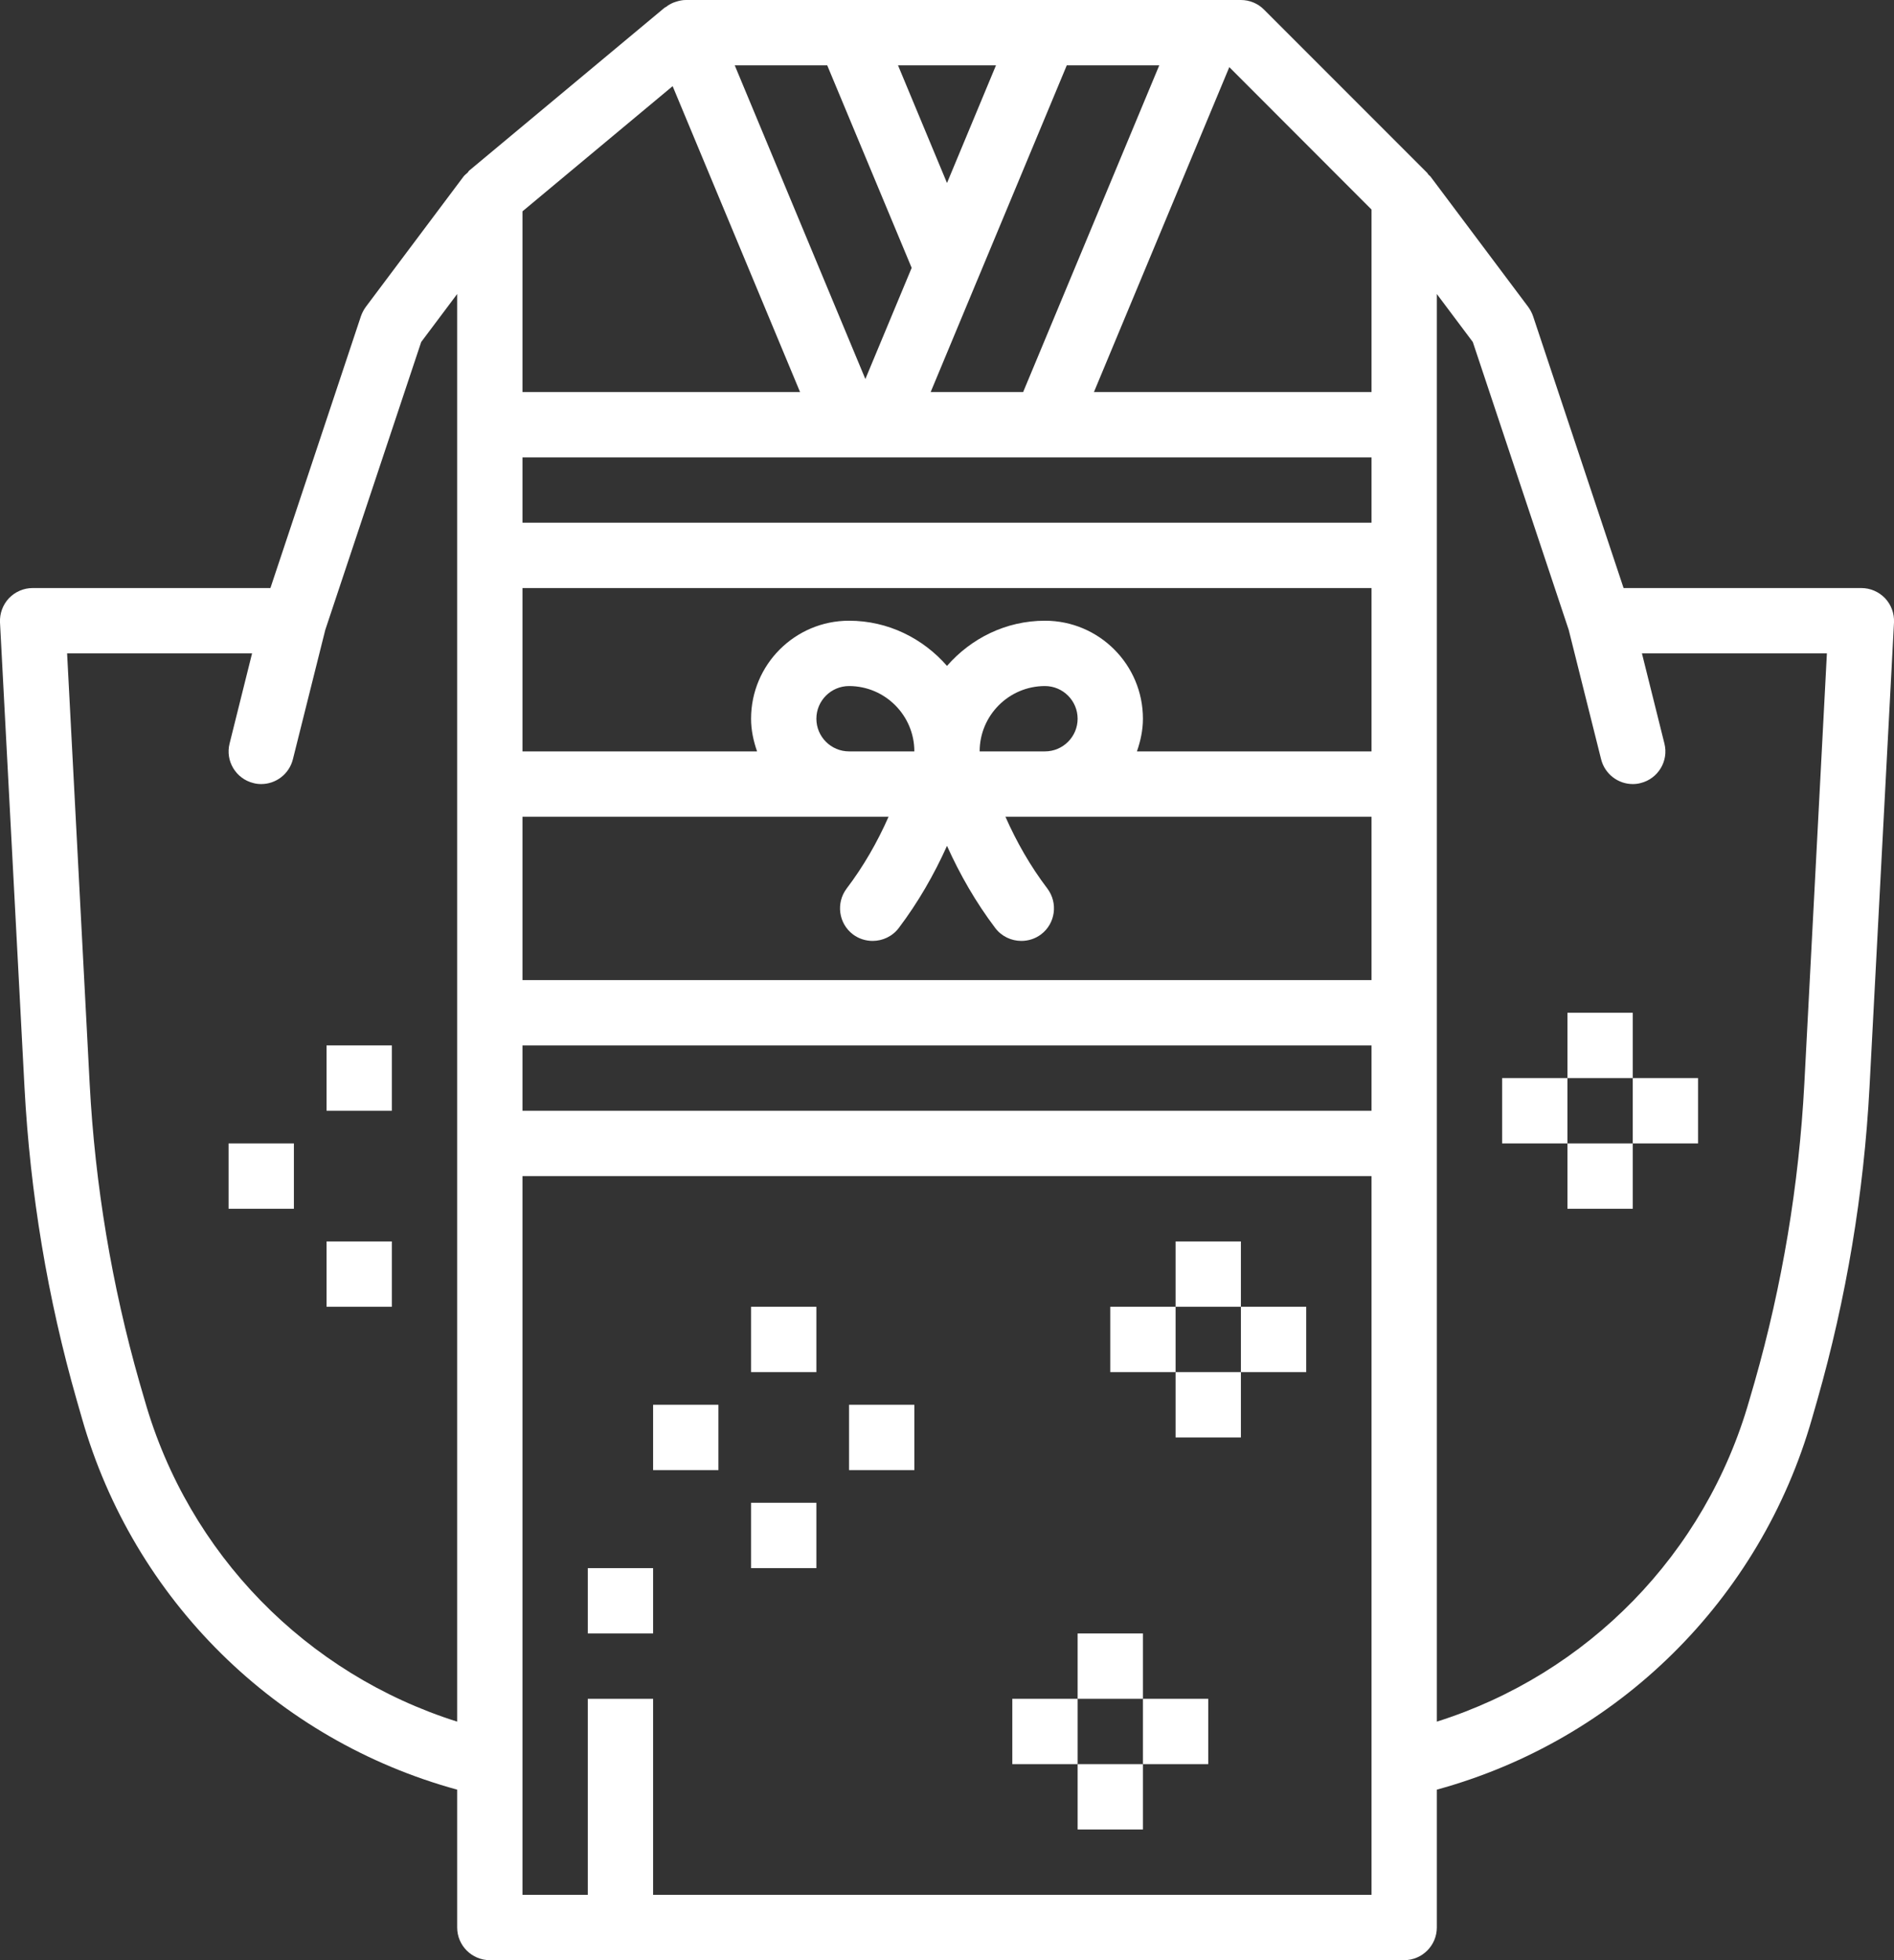 <?xml version="1.0" encoding="UTF-8" standalone="no"?><svg xmlns="http://www.w3.org/2000/svg" xmlns:xlink="http://www.w3.org/1999/xlink" fill="#000000" height="60" preserveAspectRatio="xMidYMid meet" version="1" viewBox="3.0 2.0 58.0 60.0" width="58" zoomAndPan="magnify"><rect x="3.0" y="2.0" width="58.0" height="60.0" fill="#333333" stroke="none"/><g fill="#ffffff" id="change1_1"><path d="M 10.719 22 L 10.031 24.758 C 9.895 25.293 10.223 25.836 10.758 25.969 C 10.84 25.992 10.922 26 11 26 C 11.449 26 11.855 25.695 11.969 25.242 L 12.961 21.281 L 15.898 12.469 L 17 11 L 17 54.699 C 12.383 53.242 8.773 49.57 7.43 44.859 L 7.273 44.32 C 6.422 41.34 5.91 38.266 5.746 35.176 L 5.055 22 Z M 19 57 L 19 38 L 45 38 L 45 60 L 23 60 L 23 54 L 21 54 L 21 60 L 19 60 Z M 19 34 L 45 34 L 45 36 L 19 36 Z M 19 27 L 30.211 27 C 29.867 27.777 29.445 28.516 28.926 29.199 C 28.594 29.641 28.68 30.27 29.121 30.602 C 29.301 30.738 29.516 30.801 29.723 30.801 C 30.027 30.801 30.328 30.664 30.523 30.406 C 31.113 29.625 31.602 28.777 32 27.891 C 32.398 28.777 32.887 29.625 33.477 30.406 C 33.672 30.664 33.973 30.801 34.277 30.801 C 34.484 30.801 34.699 30.738 34.879 30.602 C 35.32 30.27 35.406 29.641 35.074 29.199 C 34.555 28.516 34.133 27.777 33.789 27 L 45 27 L 45 32 L 19 32 Z M 31 25 L 29 25 C 28.449 25 28 24.551 28 24 C 28 23.449 28.449 23 29 23 C 30.102 23 31 23.898 31 25 Z M 36 24 C 36 24.551 35.551 25 35 25 L 33 25 C 33 23.898 33.898 23 35 23 C 35.551 23 36 23.449 36 24 Z M 19 20 L 45 20 L 45 25 L 37.816 25 C 37.926 24.684 38 24.352 38 24 C 38 22.344 36.656 21 35 21 C 33.801 21 32.734 21.543 32 22.383 C 31.266 21.543 30.199 21 29 21 C 27.344 21 26 22.344 26 24 C 26 24.352 26.074 24.684 26.184 25 L 19 25 Z M 19 16 L 28.996 16 C 29 16 29 16 29 16 C 29 16 29.004 16 29.004 16 L 45 16 L 45 18 L 19 18 Z M 19 8.469 L 23.598 4.637 L 27.5 14 L 19 14 Z M 28.332 4 L 30.918 10.199 L 29.5 13.602 L 25.5 4 Z M 33.5 4 L 32 7.602 L 30.5 4 Z M 35.668 4 L 38.5 4 L 34.332 14 L 31.5 14 L 32.922 10.586 C 32.922 10.582 32.926 10.582 32.926 10.578 Z M 40.645 4.055 L 45 8.414 L 45 14 L 36.5 14 Z M 47 37 L 47 11 L 48.102 12.469 L 51.039 21.281 L 52.031 25.242 C 52.145 25.695 52.551 26 53 26 C 53.078 26 53.16 25.992 53.242 25.969 C 53.777 25.836 54.105 25.293 53.969 24.758 L 53.281 22 L 58.945 22 L 58.254 35.176 C 58.09 38.266 57.578 41.34 56.727 44.32 L 56.57 44.859 C 55.227 49.57 51.617 53.242 47 54.699 Z M 5.352 44.867 L 5.508 45.41 C 7.094 50.973 11.461 55.266 17 56.781 L 17 61 C 17 61.551 17.449 62 18 62 L 46 62 C 46.551 62 47 61.551 47 61 L 47 56.781 C 52.539 55.266 56.906 50.973 58.492 45.41 L 58.648 44.867 C 59.539 41.746 60.078 38.52 60.25 35.281 L 61 21.051 C 61.012 20.777 60.914 20.512 60.727 20.312 C 60.535 20.113 60.273 20 60 20 L 52.719 20 L 49.949 11.684 C 49.914 11.582 49.863 11.484 49.801 11.398 L 46.801 7.398 C 46.781 7.379 46.758 7.363 46.738 7.34 C 46.727 7.328 46.723 7.309 46.707 7.293 L 41.707 2.293 C 41.52 2.105 41.266 2 41 2 L 24 2 C 23.895 2 23.793 2.023 23.695 2.055 C 23.668 2.062 23.645 2.074 23.617 2.082 C 23.539 2.117 23.465 2.156 23.398 2.211 C 23.387 2.219 23.371 2.223 23.359 2.23 L 17.359 7.23 C 17.344 7.246 17.336 7.27 17.32 7.285 C 17.277 7.324 17.234 7.355 17.199 7.398 L 14.199 11.398 C 14.137 11.484 14.086 11.582 14.051 11.684 L 11.281 20 L 4 20 C 3.727 20 3.465 20.113 3.273 20.312 C 3.086 20.512 2.988 20.777 3 21.051 L 3.75 35.281 C 3.922 38.52 4.457 41.746 5.352 44.867" fill="inherit"/><path d="M 41 40 L 39 40 L 39 42 L 41 42 L 41 40" fill="inherit"/><path d="M 39 46 L 41 46 L 41 44 L 39 44 L 39 46" fill="inherit"/><path d="M 43 44 L 43 42 L 41 42 L 41 44 L 43 44" fill="inherit"/><path d="M 39 42 L 37 42 L 37 44 L 39 44 L 39 42" fill="inherit"/><path d="M 53 33 L 51 33 L 51 35 L 53 35 L 53 33" fill="inherit"/><path d="M 51 39 L 53 39 L 53 37 L 51 37 L 51 39" fill="inherit"/><path d="M 55 35 L 53 35 L 53 37 L 55 37 L 55 35" fill="inherit"/><path d="M 49 35 L 49 37 L 51 37 L 51 35 L 49 35" fill="inherit"/><path d="M 28 42 L 26 42 L 26 44 L 28 44 L 28 42" fill="inherit"/><path d="M 28 48 L 26 48 L 26 50 L 28 50 L 28 48" fill="inherit"/><path d="M 31 45 L 29 45 L 29 47 L 31 47 L 31 45" fill="inherit"/><path d="M 25 45 L 23 45 L 23 47 L 25 47 L 25 45" fill="inherit"/><path d="M 15 34 L 13 34 L 13 36 L 15 36 L 15 34" fill="inherit"/><path d="M 15 40 L 13 40 L 13 42 L 15 42 L 15 40" fill="inherit"/><path d="M 12 37 L 10 37 L 10 39 L 12 39 L 12 37" fill="inherit"/><path d="M 38 52 L 36 52 L 36 54 L 38 54 L 38 52" fill="inherit"/><path d="M 36 58 L 38 58 L 38 56 L 36 56 L 36 58" fill="inherit"/><path d="M 40 56 L 40 54 L 38 54 L 38 56 L 40 56" fill="inherit"/><path d="M 36 54 L 34 54 L 34 56 L 36 56 L 36 54" fill="inherit"/><path d="M 23 50 L 21 50 L 21 52 L 23 52 L 23 50" fill="inherit"/></g></svg>